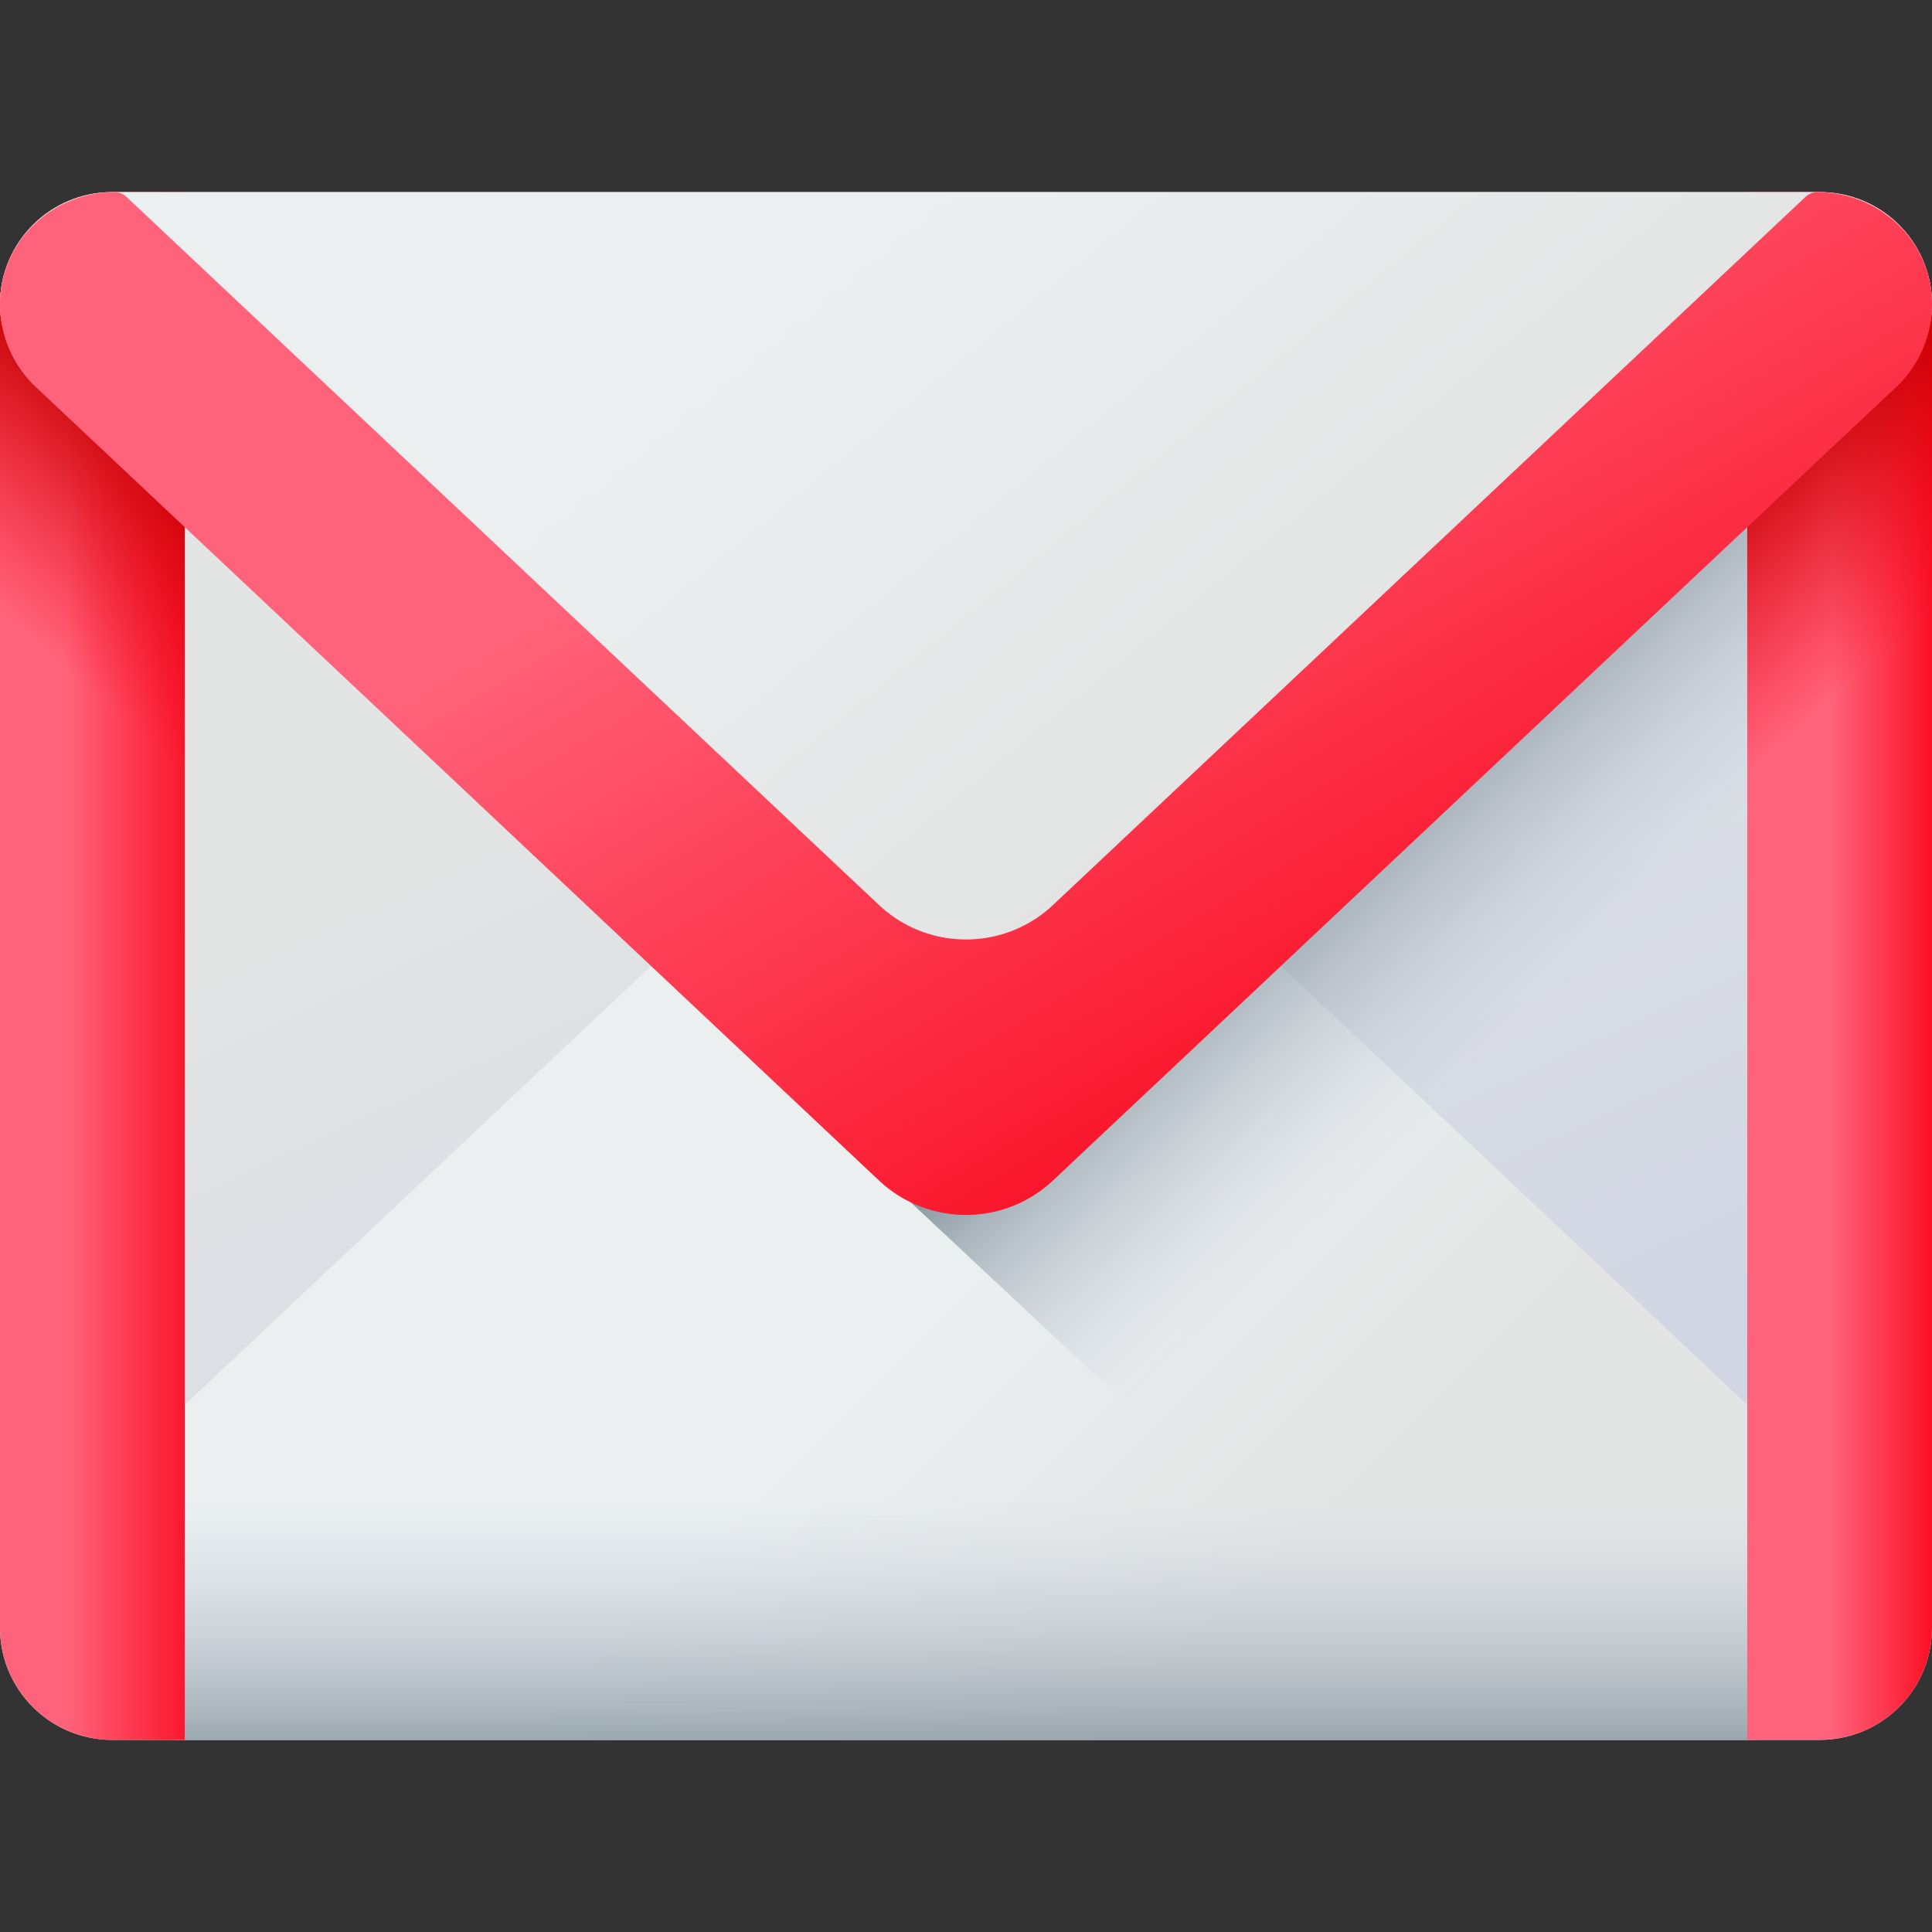 <svg xmlns="http://www.w3.org/2000/svg" width="250" height="250" fill="none"><rect width="100%" height="100%" fill="#333333" stroke="none"/><g clip-path="url(#a)"><path fill="url(#b)" d="M226.663 225.138H23.337c-8.015 0-14.513-6.498-14.513-14.514L0 39.374c0-8.015 6.498-14.513 14.513-14.513h220.973c8.016 0 14.514 6.498 14.514 14.514l-8.824 171.249c0 8.016-6.498 14.514-14.513 14.514Z"/><path fill="url(#c)" d="M235.487 225.138H14.513C6.498 225.138 0 218.64 0 210.624a14.68 14.68 0 0 1 4.62-10.69L113.728 97.255c6.333-5.959 16.209-5.959 22.542 0l109.11 102.679a14.678 14.678 0 0 1 4.619 10.69c0 8.016-6.498 14.514-14.513 14.514Z"/><path fill="url(#d)" d="M2.076 173.021v37.603c0 8.016 6.39 14.513 14.273 14.513h217.303c7.882 0 14.272-6.498 14.272-14.513v-37.603H2.076Z"/><path fill="url(#e)" d="M0 39.375v171.25c0 8.015 6.498 14.513 14.513 14.513h9.392V24.861h-9.392C6.498 24.861 0 31.36 0 39.375Z"/><path fill="url(#f)" d="m5.11 50.064 187.047 175.073h43.33c8.015 0 14.513-6.498 14.513-14.513V39.374c0-8.015-6.498-13.532-14.513-13.532H14.513C6.498 25.842.49 31.359.49 39.375a14.68 14.68 0 0 0 4.62 10.69Z"/><path fill="url(#g)" d="M250 39.375v171.25c0 8.015-6.498 14.513-14.513 14.513h-9.392V24.861h9.392c8.015 0 14.513 6.498 14.513 14.514Z"/><path fill="url(#h)" d="M235.487 25.842h-9.392v88.723H250v-74.21c0-8.015-6.498-14.513-14.513-14.513Z"/><path fill="url(#i)" d="M14.513 25.842h9.392v88.723H0v-74.21c0-8.015 6.498-14.513 14.513-14.513Z"/><path fill="url(#j)" d="M235.487 24.861H14.513C6.498 24.861 0 31.36 0 39.375c0 4.048 1.672 6.446 4.62 9.22l109.109 102.679c6.333 5.958 16.209 5.958 22.542 0l109.11-102.68c2.947-2.774 4.619-5.171 4.619-9.219 0-8.016-6.498-14.514-14.513-14.514Z"/><path fill="url(#k)" d="M235.184 24.861c-.578 0-1.134.22-1.554.616l-97.359 91.621c-6.333 5.959-16.209 5.959-22.541 0l-97.359-91.62a2.268 2.268 0 0 0-1.554-.617C7.41 24.861.97 30.292.102 37.647A14.681 14.681 0 0 0 4.62 50.065l109.11 102.679c6.332 5.959 16.209 5.959 22.541 0l109.111-102.68a14.68 14.68 0 0 0 4.517-12.417c-.868-7.355-7.31-12.786-14.715-12.786Z"/></g><defs><linearGradient id="b" x1="107.34" x2="186.407" y1="77.615" y2="247.356" gradientUnits="userSpaceOnUse"><stop stop-color="#E3E5E4"/><stop offset="1" stop-color="#CBD0E4"/></linearGradient><linearGradient id="c" x1="101.492" x2="142.33" y1="187.082" y2="227.92" gradientUnits="userSpaceOnUse"><stop stop-color="#EBEFF0"/><stop offset="1" stop-color="#E3E5E4"/></linearGradient><linearGradient id="d" x1="125" x2="125" y1="193.674" y2="235.61" gradientUnits="userSpaceOnUse"><stop stop-color="#CBD0E4" stop-opacity="0"/><stop offset="1" stop-color="#6A7D83"/></linearGradient><linearGradient id="e" x1="8.497" x2="28.442" y1="125" y2="125" gradientUnits="userSpaceOnUse"><stop stop-color="#FF637B"/><stop offset="1" stop-color="#F90217"/></linearGradient><linearGradient id="f" x1="205.862" x2="175.143" y1="124.534" y2="92.181" gradientUnits="userSpaceOnUse"><stop stop-color="#CBD0E4" stop-opacity="0"/><stop offset="1" stop-color="#6A7D83"/></linearGradient><linearGradient id="g" x1="236.928" x2="252.288" y1="125" y2="125" gradientUnits="userSpaceOnUse"><stop stop-color="#FF637B"/><stop offset="1" stop-color="#F90217"/></linearGradient><linearGradient id="h" x1="245.474" x2="224.886" y1="83.111" y2="59.827" gradientUnits="userSpaceOnUse"><stop stop-color="#F90217" stop-opacity="0"/><stop offset=".267" stop-color="#E7010F" stop-opacity=".267"/><stop offset=".723" stop-color="#CE0004" stop-opacity=".723"/><stop offset="1" stop-color="#C50000"/></linearGradient><linearGradient id="i" x1="4.526" x2="25.114" y1="83.111" y2="59.827" gradientUnits="userSpaceOnUse"><stop stop-color="#F90217" stop-opacity="0"/><stop offset=".267" stop-color="#E7010F" stop-opacity=".267"/><stop offset=".723" stop-color="#CE0004" stop-opacity=".723"/><stop offset="1" stop-color="#C50000"/></linearGradient><linearGradient id="j" x1="114.905" x2="169.7" y1="26.5" y2="92.985" gradientUnits="userSpaceOnUse"><stop stop-color="#EBEFF0"/><stop offset="1" stop-color="#E3E5E4"/></linearGradient><linearGradient id="k" x1="127.954" x2="191.353" y1="44.399" y2="151.261" gradientUnits="userSpaceOnUse"><stop stop-color="#FF637B"/><stop offset="1" stop-color="#F90217"/></linearGradient><clipPath id="a"><path fill="#fff" d="M0 0h250v250H0z"/></clipPath></defs></svg>